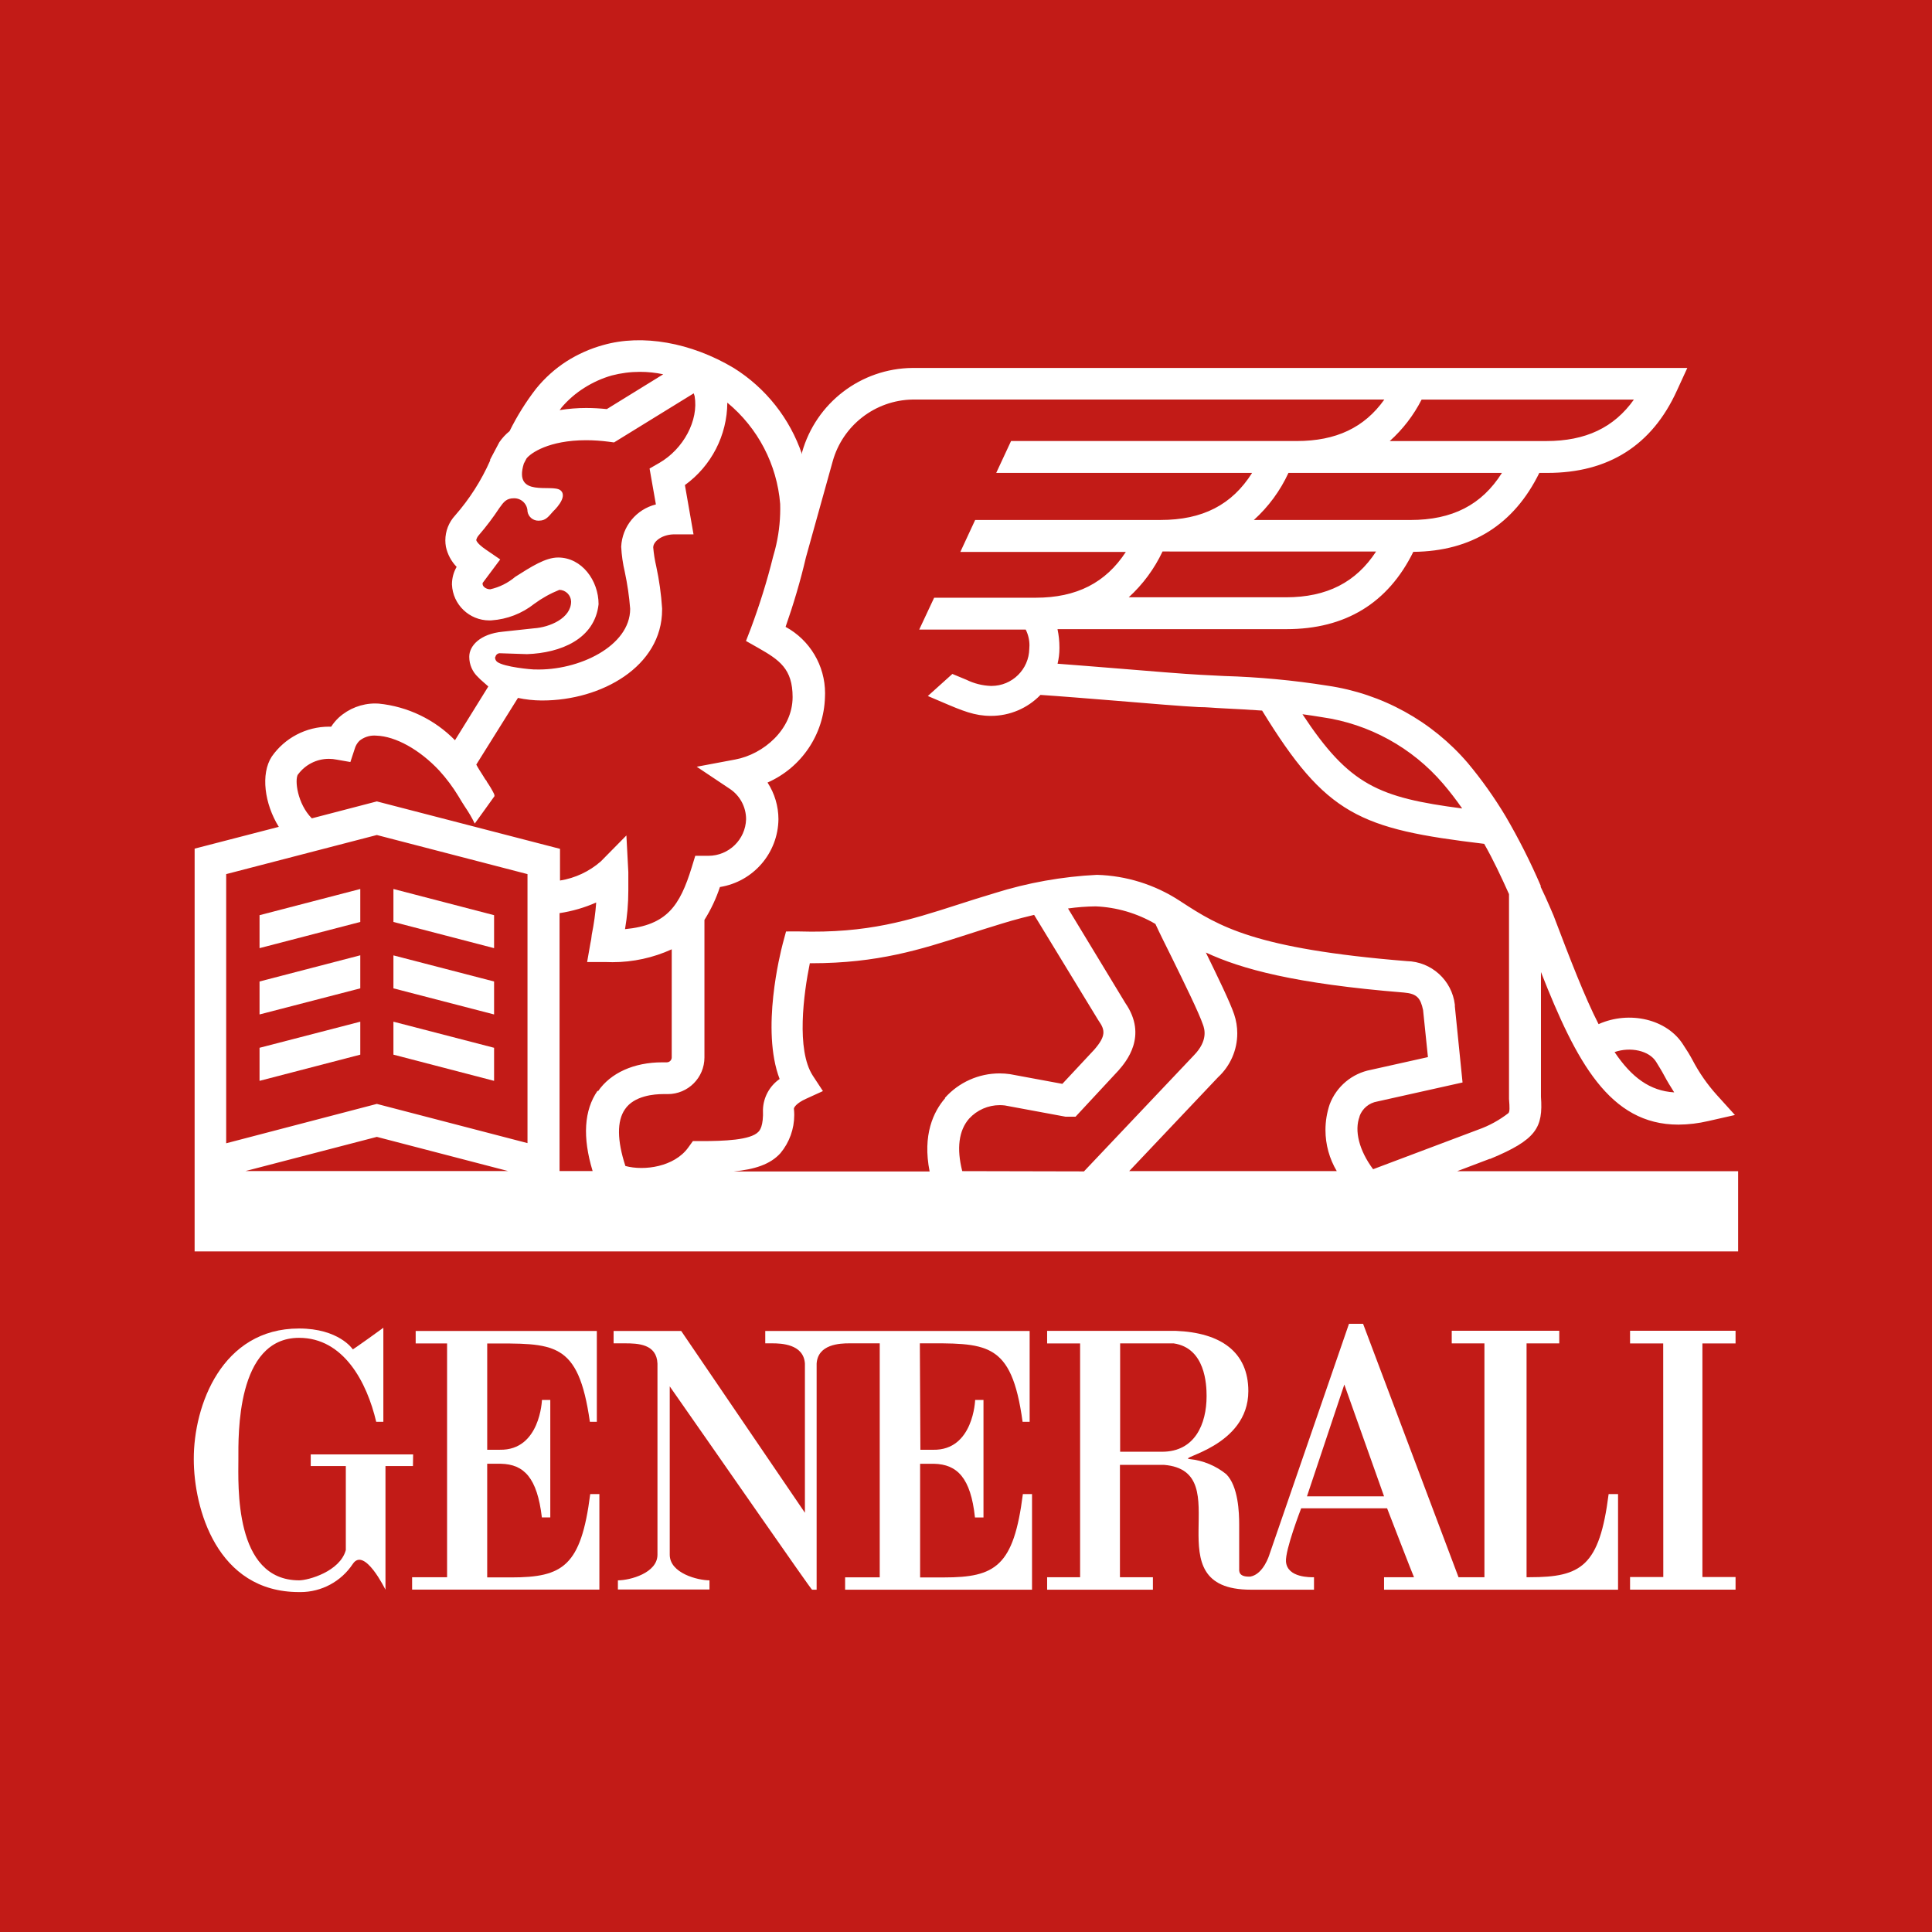 <?xml version="1.0" encoding="UTF-8"?>
<!DOCTYPE svg PUBLIC "-//W3C//DTD SVG 1.1//EN" "http://www.w3.org/Graphics/SVG/1.1/DTD/svg11.dtd">
<!-- Creator: CorelDRAW 2021.5 -->
<svg xmlns="http://www.w3.org/2000/svg" xml:space="preserve" width="55.816mm" height="55.816mm" version="1.1" style="shape-rendering:geometricPrecision; text-rendering:geometricPrecision; image-rendering:optimizeQuality; fill-rule:evenodd; clip-rule:evenodd"
viewBox="0 0 1777.66 1777.66"
 xmlns:xlink="http://www.w3.org/1999/xlink"
 xmlns:xodm="http://www.corel.com/coreldraw/odm/2003">
 <defs>
  <style type="text/css">
   <![CDATA[
    .fil0 {fill:#C21B17;fill-rule:nonzero}
    .fil1 {fill:white;fill-rule:nonzero}
   ]]>
  </style>
 </defs>
 <g id="Warstwa_x0020_1">
  <rect class="fil0" x="-0" y="0" width="1777.66" height="1777.66"/>
  <path class="fil1" d="M448.29 1333.92l0 -97.75c61.26,0 83.76,-3.04 94.46,72.05l6.4 0 0 -83.59 -166.68 0 0 11.46 28.9 0 0 215.13 -32.19 0 0 11.38 172.32 0 0 -87.89 -8.43 0c-8.43,66.49 -25.28,76.68 -72.72,76.68l-22.07 0 0 -104.57 12.72 0c21.15,0.51 33.28,12.89 37.58,49.38l7.75 0 0 -108.11 -7.67 0c0,0 -1.6,46.51 -38.68,45.84l-11.71 0z"/>
  <path class="fil1" d="M380.12 1338.22l-94.21 0 0 10.7 32.28 0 0 77.36c-5.39,19.63 -34.38,27.81 -42.98,27.81 -60.16,0 -55.87,-87.97 -55.87,-111.48 0,-21.57 -2.11,-111.65 55.87,-111.65 40.87,0 62.36,40.7 70.95,77.27l6.57 0 0 -86.54c0,0.17 -28.06,20.22 -28.14,19.89 -0.08,-0.34 -12.89,-19.21 -49.46,-19.21 -70.95,0 -96.99,70.78 -96.82,120.25 0,45.17 21.15,122.27 96.82,122.27 0.43,0.01 0.88,0.01 1.32,0.01 19.37,0 37.46,-9.73 48.15,-25.88 10.68,-16.15 29.92,23.51 30.08,23.68l0 -113.76 25.28 0 0.17 -10.7z"/>
  <g>
   <path class="fil1" d="M1480.12 1374.71c-8.43,66.49 -25.28,76.51 -72.64,76.51l-2.87 0 0 -215.13 30.08 0 0 -11.63 -98.93 0 0 11.63 30.08 0 0 215.13 -23.84 0 -87.81 -233.16 -12.98 0c0,0 -72.97,211.5 -73.14,212.1 -0.17,0.59 -5.48,18.2 -17.53,20.48 -11.12,0.59 -10.36,-5.22 -10.36,-7.25l0 -40.78c0,-10.7 -0.76,-34.97 -11.88,-46.18 -9.63,-7.81 -21.37,-12.66 -33.71,-13.91 -12.33,-1.25 54.01,-11.21 54.01,-62.52 0,-35.98 -25.28,-53.85 -66.82,-55.45l-118.31 0.01 0 11.55 30.34 0 0 215.13 -30.34 0 0 11.46 97.33 0 0 -11.46 -30.34 -0 0 -103.39 40.53 0c70.19,5.73 -12.05,114.94 79.97,114.85l58.06 0 0 -11.46c-3.2,0 -24.44,0.59 -25.78,-14.24 -0.93,-10.7 13.99,-49.21 13.99,-49.21l79.04 -0c0,0 24.52,63.45 24.77,63.45l-27.56 0 0 11.46 215.3 0 0 -87.97 -8.68 0zm-410.88 -38.93l-38.59 0 0 -99.69 49.38 0c28.99,4.3 30.17,37.84 30.17,48.45 0,25.78 -10.79,51.23 -40.95,51.23l0 -0zm133.31 41.04l34.38 -102.89 36.57 102.89 -70.95 0z"/>
  </g>
  <path class="fil1" d="M846.36 1236.01c61.26,0 84.26,-2.87 94.54,72.22l6.49 0 0 -83.59 -243.27 0 0 11.38 6.32 0c8.43,0 28.99,0.68 30.17,18.62l0 0 0 137.27 -113.84 -167.27 -62.19 0 0 11.38 10.28 0c12.22,0 29.33,0.59 30.08,18.62l0 175.86c0,16.85 -25.28,23.59 -36.4,23.59l0 0 0 8.43 84.26 0 0 -8.43c-10.7,0 -36.57,-6.49 -36.57,-23.59l0 -154.88c45.08,64.38 130.11,187.15 130.95,187.07l4.21 0 0 -208.05c1.18,-17.95 21.57,-18.62 30.08,-18.62l27.98 0 0 215.3 -31.85 0 0 11.38 171.98 0 0 -87.97 -8.43 0c-8.43,66.49 -25.28,76.68 -72.64,76.68l-21.91 0 0 -104.57 12.89 0c21.15,0.51 33.71,12.89 37.58,49.38l7.84 0 0 -108.11 -7.67 0c0,0 -1.52,46.51 -38.59,45.84l-11.8 0 -0.5 -97.91z"/>
  <polygon class="fil1" points="1596.91,1236.09 1596.91,1224.46 1499.84,1224.46 1499.84,1236.09 1530.34,1236.09 1530.42,1451.05 1499.84,1451.05 1499.84,1462.68 1596.91,1462.68 1596.91,1451.05 1566.41,1451.05 1566.41,1236.09 "/>
  <g>
   <path class="fil1" d="M1340.66 1077.67l30 -11.38 0.51 0c42.64,-17.69 48.71,-28.73 46.68,-57.13l0 -114.77c32.44,82.5 63.11,140.39 126.4,140.39 9.28,-0.04 18.55,-1.17 27.56,-3.29l24.52 -5.56 -16.85 -18.62c-8.64,-9.62 -16.07,-20.32 -22.08,-31.78 -2.55,-4.76 -5.4,-9.43 -8.43,-13.9 -14.75,-23.93 -49.72,-32.02 -78.11,-19.3 -12.89,-25.28 -25.87,-58.99 -41.46,-100.02l-3.37 -7.84c-2.7,-6.15 -5.39,-12.3 -8.43,-18.45l0 -1.1 0 0.01c-9.39,-21.86 -20.25,-43.29 -32.26,-63.85 -10.3,-17.18 -21.96,-33.65 -34.79,-49 -33.01,-38.56 -78.95,-63.89 -129.2,-71.19 -31.42,-4.98 -63.38,-7.98 -95.16,-8.89l-21.49 -1.1c-14.75,-0.76 -45.42,-3.29 -75.08,-5.73 -19.97,-1.6 -40.45,-3.29 -56.54,-4.47 1.14,-4.67 1.71,-9.43 1.71,-14.19 0,0 0,-0.01 0,-0.01 0,-0.28 0,-0.59 0,-0.88 0,-5.62 -0.6,-11.24 -1.77,-16.74l210.66 0.01c54.18,0 93.45,-23.93 116.71,-71.12 53.93,-0.51 92.69,-25.28 115.95,-72.64l7.5 0c56.04,0 96.23,-25.28 119.15,-75.84l9.52 -20.73 -712.97 0c-47.39,0.44 -88.82,32.15 -101.62,77.78l0 1.6c-11.13,-32.85 -33.29,-60.88 -62.69,-79.29 -39.52,-23.59 -84.26,-31.43 -120.25,-21.15 -11.87,3.26 -23.23,8.32 -33.63,14.92 -10.65,6.85 -20.18,15.42 -28.14,25.27 -9.39,12.14 -17.56,25.27 -24.35,39.01 -3.63,2.91 -6.82,6.36 -9.44,10.2l-8.43 15.93 0 0.93c-8.12,18.4 -19.04,35.45 -32.27,50.55 -5.75,6.23 -8.96,14.4 -8.96,22.88 0,1.99 0.18,3.98 0.53,5.94 1.5,6.95 4.93,13.35 9.86,18.46l-0.01 -0c-2.81,4.88 -4.29,10.43 -4.29,16.07 0,0.06 0,0.13 0,0.19 0.78,18.45 15.97,33 34.43,33 0.48,0 0.98,-0.01 1.46,-0.03l0.51 -0.03c14.32,-0.97 28.02,-6.26 39.27,-15.17 7.13,-5.25 14.95,-9.61 23.18,-12.9 5.85,0.18 10.57,4.86 10.78,10.71 0,15.42 -19.8,23.76 -34.13,24.69l-28.9 3.12c-20.81,2.02 -30.67,13.06 -30.67,22.92 0,0.1 0,0.22 0,0.33 0,6.99 2.9,13.68 8.01,18.46l2.19 2.19 7.33 6.49 -30.67 49.46c-18.71,-19.09 -43.59,-31.05 -70.2,-33.7 -1.05,-0.07 -2.13,-0.11 -3.19,-0.11 -12.37,0 -24.3,4.61 -33.46,12.91 -2.69,2.49 -5.08,5.34 -7.07,8.43l-1.36 0c-0.18,-0.01 -0.38,-0.01 -0.57,-0.01 -21.04,0 -40.75,10.3 -52.76,27.56 -10.36,15.93 -6.66,43.48 6.49,64.63l-77.44 20.05 -0.01 370.6 1420.21 0 0 -73.82 -258.61 0zm183.19 -100.62c2.78,4.55 5.22,8.43 7.58,12.89 2.36,4.47 5.73,10.03 9.02,15.17 -22.33,-1.35 -39.18,-13.74 -54.86,-37.08 14.41,-5.06 31.85,-1.43 38.26,9.02l0 0zm-307.49 -317.17c43.35,6.17 83.02,27.99 111.49,61.26 6.07,7.08 11.88,14.66 17.53,22.75 -77.02,-10.11 -103.82,-21.32 -146.96,-86.71 5.73,0.76 11.71,1.68 17.95,2.7l-0 0zm-33.2 -110.3l-144.6 0c13.01,-11.87 23.6,-26.22 31.1,-42.14l196.5 0.01c-18.45,28.31 -45.25,42.13 -83,42.13l0 0zm115.11 -71.12l-144.6 0c13.42,-12.12 24.28,-26.89 31.85,-43.31l196.42 0c-18.54,29.41 -45.59,43.31 -84.26,43.31l0.59 -0zm9.19 -110.81l195.92 0c-18.37,25.87 -44.49,38.17 -80.64,38.17l-144.01 -0c12.03,-10.78 22,-23.77 29.33,-38.18l-0.6 0.01zm-791 7.58c6.06,-7.18 13.21,-13.38 21.16,-18.37 7.82,-4.97 16.37,-8.84 25.28,-11.38 8.47,-2.21 17.22,-3.34 25.98,-3.34 7.18,0 14.36,0.76 21.38,2.25l-51.91 32.02c-6.32,-0.65 -12.68,-1.01 -19.04,-1.01 -8.16,-0 -16.33,0.66 -24.37,1.94 0.51,-0.76 1.1,-1.43 1.6,-2.11l-0.08 -0zm-60.67 229.45c0.28,-1.97 1.89,-3.49 3.88,-3.63l25.28 0.84c30.92,-1.1 62.27,-13.82 65.81,-45.93 0,-21.83 -15.42,-42.98 -37.25,-42.98 -11.63,0 -24.69,8.43 -39.44,17.78 -6.62,5.62 -14.52,9.57 -23,11.46 -3.88,0 -6.99,-2.61 -6.99,-4.72 -0.02,-0.18 -0.04,-0.36 -0.04,-0.54 0,-0.18 0.01,-0.37 0.04,-0.55l16.18 -21.66 -13.65 -9.35c-2.95,-2.02 -7.58,-5.65 -8.43,-8.43 0.36,-1.59 1.12,-3.07 2.19,-4.3 6.9,-7.98 13.34,-16.48 19.13,-25.27 4.13,-5.82 6.57,-8.93 13.48,-8.93 0.05,0 0.11,0 0.17,0 6.68,0 12.12,5.37 12.22,12.05l0 0.09c0.78,4.89 5,8.48 9.95,8.48 0.34,0 0.68,-0.02 1.01,-0.05 6.07,0 8.85,-4.38 12.55,-8.43 0,0 14.41,-13.23 6.83,-19.47 -7.58,-6.24 -43.65,7.41 -33.71,-24.61l2.44 -4.63c3.71,-4.89 20.39,-16.85 54.94,-16.85 6.83,0.01 13.72,0.49 20.48,1.36l5.14 0.68 73.31 -45.17c0.34,0.84 0.62,1.72 0.84,2.61l-0 0c3.79,22.25 -10.19,48.54 -32.53,61.43l-8.93 5.14 5.82 33.03c-18.08,4.48 -31.07,20.32 -31.93,38.93 0.39,7.75 1.5,15.47 3.28,23.01 2.39,11.23 4.11,22.67 4.98,34.12 0,34.38 -47.53,57.13 -87.64,55.78l-1.02 0.01c-1.68,0 -27.22,-2.11 -33.71,-6.99 -1.23,-0.97 -1.95,-2.46 -1.95,-4.04 0,-0.14 0.01,-0.29 0.02,-0.43l0.25 0.17zm-181.59 107.94c6.63,-9.05 17.19,-14.41 28.41,-14.41 2.43,0 4.86,0.25 7.23,0.75l12.55 2.19 3.96 -12.05c0.78,-2.83 2.29,-5.42 4.38,-7.5 3.85,-3.11 8.66,-4.81 13.61,-4.81 0.66,0 1.32,0.03 1.98,0.09 17.69,0.59 39.86,12.89 57.89,32.19 6.56,7.21 12.46,15.1 17.52,23.43 1.01,1.77 2.19,3.62 3.2,5.31 1.01,1.68 2.7,4.13 2.95,4.63 3.35,4.87 6.36,10.03 8.94,15.34 6.07,-8.43 12.22,-16.85 18.2,-25.28 -0.03,-0.75 -0.2,-1.5 -0.51,-2.19 -1.91,-3.81 -4.13,-7.54 -6.57,-11.04 0,-0.76 -0.93,-1.43 -1.43,-2.19l-0.01 0c0,0 -0.93,-1.6 -2.02,-3.29 -2.02,-3.12 -4.97,-7.75 -6.24,-10.28l38.34 -61.35c7.09,1.51 14.33,2.31 21.57,2.36l0.93 0c54.18,0 110.13,-31.26 110.13,-83.51l0 -1.26c-0.84,-13 -2.65,-25.98 -5.4,-38.67 -1.33,-5.71 -2.26,-11.54 -2.77,-17.37 0,-5.73 8.43,-12.05 19.55,-12.05l17.53 -0 -7.92 -45.34c24.34,-17.61 38.85,-45.79 39.02,-75.84 28.13,23.2 45.7,56.86 48.63,93.2 0.02,1.45 0.06,2.96 0.06,4.43 0,12.71 -1.62,25.39 -4.79,37.7l-1.85 6.66 0 0c-5.44,22.05 -12.37,44.14 -20.32,65.5l-4.55 11.8 11.04 6.24c19.72,11.21 31.85,19.38 31.85,45.34 0,29.83 -26.88,52.66 -52.75,57.47l-35.48 6.66 30 20.05c9.6,6.16 15.41,16.79 15.43,28.2 -0.54,18.77 -15.92,33.71 -34.7,33.71 -0.25,0 -0.52,-0 -0.77,-0.01l-11.3 0 -3.2 10.45c-11.04,35.81 -22.92,53.34 -61.43,57.05 2.02,-11.69 3.04,-23.58 3.04,-35.45 0,-0.23 0,-0.48 0,-0.71l0 -16.35 -1.77 -33.71 -23.51 23.85c-10.61,9.3 -23.66,15.42 -37.58,17.63l0 -29.16 -168.53 -43.65 -59.83 15.59c-13.31,-13.4 -16.01,-35.48 -12.72,-40.53l-0 0.16zm-48.29 364.87l120.84 -31.43 120.75 31.43 -241.59 0zm259.45 -25.7l-138.62 -36.07 -138.62 36.23 0 -247.66 138.62 -35.98 138.62 35.98 0 247.49zm64.55 -48.29c-12.55,18.03 -14.07,42.89 -4.63,73.98l-30.42 0 0 -237.29c11.59,-1.73 22.99,-5.04 33.71,-9.78 -0.69,9.9 -2.08,19.79 -4.06,29.5 -0.24,2.83 -0.71,5.66 -1.34,8.43l-2.95 16.85 17.44 0c1.97,0.07 3.99,0.13 5.97,0.13 18.78,0 37.39,-4.06 54.45,-11.85l-0.01 99.36c0.01,0.03 0.01,0.05 0.01,0.08 0,2.45 -1.94,4.46 -4.38,4.55l-4.47 0.01c-25.78,0 -47.44,9.69 -58.99,26.63l-0.34 -0.59zm319.7 6.99c-10.62,12.22 -20.98,33.71 -14.24,67.41l-180.41 0c19.3,-1.94 33.71,-6.4 43.14,-16.85 8.21,-9.85 12.7,-22.28 12.7,-35.1 0,-1.95 -0.11,-3.92 -0.32,-5.85 0,-1.1 2.36,-5.14 11.21,-9.1l15.5 -7.08 -9.35 -14.24c-15.33,-23.68 -8.43,-75.33 -2.7,-103.39l1.43 0.01c61.01,0 100.53,-12.64 142.16,-26.04 10.87,-3.54 22.08,-7.08 33.71,-10.62l0 0c0,0 12.47,-3.96 29.07,-7.84l58.99 96.82 0.51 0.76c5.9,8.43 6.66,13.9 -4.04,26.29l-29.49 31.6 -48.2 -8.93 -0 0c-3.15,-0.45 -6.35,-0.69 -9.55,-0.69 -19.19,0 -37.5,8.19 -50.28,22.5l0.17 0.35zm15.76 67.08c-5.31,-20.81 -3.2,-37.42 6.32,-48.29 7.25,-7.91 17.49,-12.42 28.22,-12.42 1.55,0 3.11,0.1 4.65,0.28l55.87 10.36 9.18 0.01 39.52 -42.55 0 -0c6.83,-7.84 27.3,-31.6 6.32,-62.02l-52.75 -87.04c8.37,-1.19 16.84,-1.83 25.27,-1.93l0.01 -0.01c19.4,0.78 38.36,6.35 55.12,16.17 3.88,8.43 9.19,19.05 15.17,31.09 11.04,22.5 24.86,50.56 28.65,61.77 1.26,3.54 4.97,14.33 -8.43,28.06l-101.12 106.77 -112 -0.25zm344.9 0l-191.28 0 81.74 -86.37c11.28,-10.4 17.7,-25.05 17.7,-40.39 0,-5.95 -0.97,-11.87 -2.86,-17.5 -3.96,-11.63 -14.75,-33.71 -26.04,-56.88 32.53,15.17 81.82,28.73 182.18,36.82 12.13,1.01 15.33,5.14 17.69,16.1l4.47 43.31 -52.5 11.71c-17.3,3.25 -31.67,15.3 -37.91,31.76 -2.56,7.61 -3.88,15.6 -3.88,23.63 0,13.33 3.62,26.43 10.45,37.88l0.25 -0.08zm20.64 -50.47c2.58,-7.13 8.8,-12.32 16.27,-13.57l78.53 -17.53 -7.08 -70.02 0 -1.52c-2.68,-22.53 -21.55,-39.65 -44.24,-40.12 -140.39,-11.38 -173,-32.19 -207.04,-54.27l-0 0.01 -2.19 -1.43c-22.61,-14.72 -48.87,-22.93 -75.83,-23.69 -31.95,1.57 -63.73,7.24 -94.23,16.84 -12.13,3.62 -23.51,7.25 -34.46,10.79 -43.99,14.16 -81.99,26.37 -145.78,24.44l-11.62 0.02 -3.04 11.29c-2.19,8.43 -20.14,79.21 -2.87,124.46 -9.26,6.43 -14.95,16.87 -15.33,28.14 0.59,15.5 -3.04,19.3 -4.3,20.56 -7.33,7.58 -31.77,8.43 -52.41,8.43l-7.76 0 -4.38 6.07c-12.72,17.53 -40.11,21.57 -57.72,16.85 -7.67,-23.51 -7.92,-41.37 -0.42,-52.16 8.43,-12.64 27.39,-13.99 34.97,-13.99l4.47 0c18.62,-0.01 33.71,-15.1 33.71,-33.71l-0 -126.56c5.94,-9.45 10.75,-19.65 14.25,-30.26 30.75,-4.92 53.5,-31.3 53.84,-62.44 -0.03,-11.97 -3.52,-23.67 -10.03,-33.7 31.26,-13.77 51.84,-44.3 52.83,-78.45 0.06,-1.22 0.1,-2.49 0.1,-3.72 0,-25.48 -13.95,-48.92 -36.33,-61.08 7.31,-20.91 13.68,-42.27 18.7,-63.85l24.61 -88.31c9.18,-33.17 39.09,-56.37 73.48,-56.99l434.13 0c-18.37,25.87 -44.49,38.17 -80.64,38.17l-262.82 -0 -13.65 29.33 235.44 0c-18.54,29.41 -45.59,43.31 -84.26,43.31l-170.55 -0 -13.65 29.41 152.27 0c-18.45,28.31 -45.25,42.13 -83,42.13l-93.37 0 -13.74 29.33 98 0c2.26,4.48 3.44,9.45 3.44,14.48 0,1.04 -0.05,2.1 -0.15,3.13 -0.32,18.99 -15.8,34.22 -34.79,34.22 -0.19,0 -0.4,-0 -0.59,-0l-0.01 0c-7.78,-0.29 -15.42,-2.21 -22.41,-5.64l-12.98 -5.39 -22.58 20.31 12.64 5.39 -0 0c19.63,8.43 30.5,12.89 45.34,12.89 0.07,0 0.14,0 0.21,0 17.14,0 33.56,-6.97 45.46,-19.3 16.85,1.1 43.65,3.29 69.77,5.39 31.26,2.61 60.75,5.06 75.84,5.82 7.67,0 14.75,0.84 21.66,1.1 12.89,0.68 24.77,1.26 36.65,2.11 58.99,96.23 89.57,108.87 204.34,122.61 8.43,14.83 15.76,30.5 22.84,46.26l0 188.42c0.68,8.43 0.68,11.55 -0.51,13.06 -8.4,6.53 -17.86,11.71 -27.89,15.25l-96.65 36.4c-12.89,-17.36 -17.44,-35.48 -12.39,-48.62l-0.09 -0.09zm0 0l0 0 0 0z"/>
  </g>
  <polygon class="fil1" points="454.61,842.07 362,817.97 362,848.3 454.61,872.4 "/>
  <polygon class="fil1" points="238.81,872.4 331.5,848.3 331.5,817.97 238.81,842.07 "/>
  <polygon class="fil1" points="238.81,933.41 331.5,909.39 331.5,878.98 238.81,903.08 "/>
  <polygon class="fil1" points="454.61,903.08 362,879.06 362,909.39 454.61,933.41 "/>
  <polygon class="fil1" points="454.61,964.08 362,940.07 362,970.4 454.61,994.5 "/>
  <polygon class="fil1" points="238.81,994.5 331.5,970.4 331.5,940.07 238.81,964.08 "/>
 </g>
</svg>
